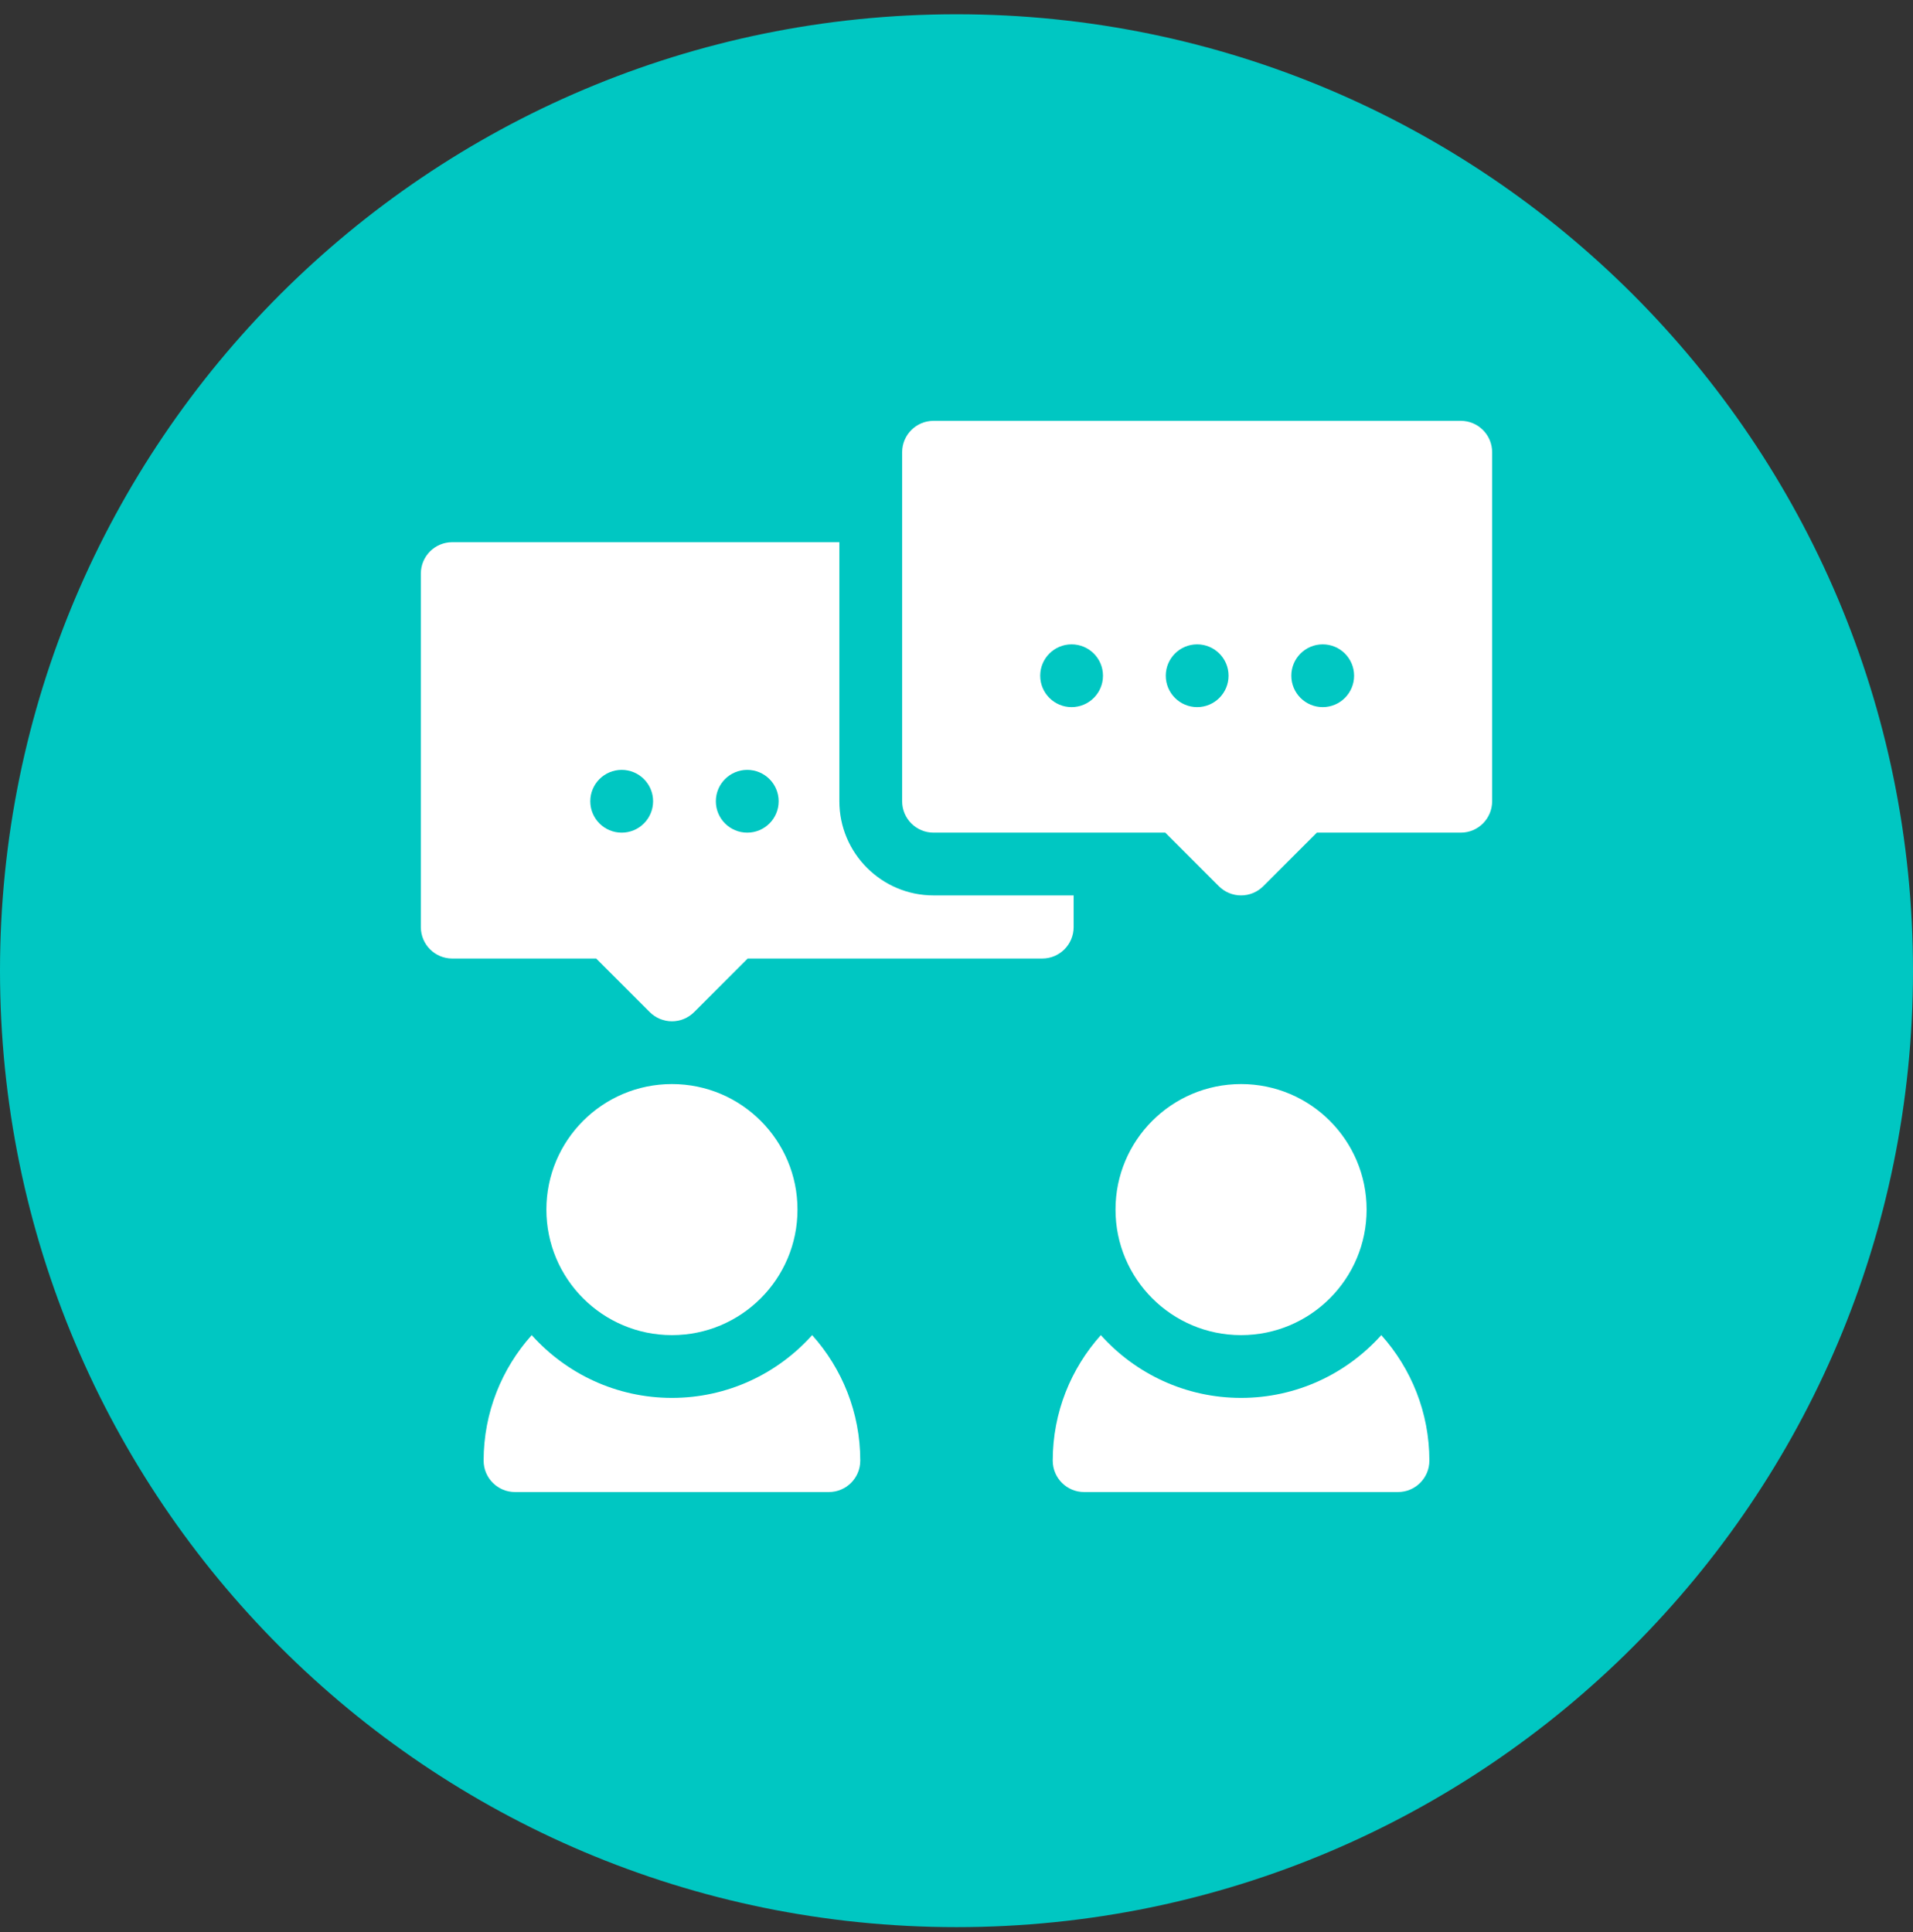 <?xml version="1.0" encoding="UTF-8"?> <svg xmlns="http://www.w3.org/2000/svg" width="100" height="101" viewBox="0 0 100 101" fill="none"><rect x="0" y="0" width="100" height="101" fill="#333333" stroke="none"/> <path d="M100 50.746C100 64.553 94.404 77.053 85.355 86.101C76.307 95.15 63.807 100.746 50 100.746C36.193 100.746 23.693 95.15 14.645 86.101C5.596 77.053 0 64.553 0 50.746C0 36.939 5.596 24.439 14.645 15.391C23.693 6.343 36.193 0.746 50 0.746C63.807 0.746 76.307 6.343 85.355 15.391C94.404 24.439 100 36.939 100 50.746Z" fill="#00C7C2"></path> <path d="M35.125 73.078C32.216 73.078 29.598 71.809 27.795 69.797C26.233 71.54 25.281 73.84 25.281 76.359C25.281 77.266 26.016 78 26.922 78H43.328C44.234 78 44.969 77.266 44.969 76.359C44.969 73.84 44.017 71.54 42.455 69.797C40.652 71.809 38.034 73.078 35.125 73.078Z" fill="white"></path> <path d="M35.125 69.797C38.749 69.797 41.688 66.859 41.688 63.234C41.688 59.61 38.749 56.672 35.125 56.672C31.501 56.672 28.562 59.61 28.562 63.234C28.562 66.859 31.501 69.797 35.125 69.797Z" fill="white"></path> <path d="M64.875 73.078C61.966 73.078 59.348 71.809 57.545 69.797C55.983 71.54 55.031 73.84 55.031 76.359C55.031 77.266 55.766 78 56.672 78H73.078C73.984 78 74.719 77.266 74.719 76.359C74.719 73.84 73.767 71.54 72.205 69.797C70.402 71.809 67.784 73.078 64.875 73.078Z" fill="white"></path> <path d="M64.875 69.797C68.499 69.797 71.438 66.859 71.438 63.234C71.438 59.61 68.499 56.672 64.875 56.672C61.251 56.672 58.312 59.61 58.312 63.234C58.312 66.859 61.251 69.797 64.875 69.797Z" fill="white"></path> <path d="M76.36 22H48.8C47.894 22 47.159 22.735 47.159 23.641V41.888C47.159 42.794 47.894 43.529 48.8 43.529H60.914L63.715 46.329C64.023 46.637 64.44 46.81 64.875 46.81C65.31 46.81 65.728 46.637 66.035 46.329L68.836 43.529H76.36C77.266 43.529 78 42.794 78 41.888V23.641C78.001 22.735 77.266 22 76.36 22V22ZM56.016 36.966C55.11 36.966 54.376 36.231 54.376 35.325C54.376 34.419 55.11 33.685 56.016 33.685C56.922 33.685 57.657 34.419 57.657 35.325C57.657 36.231 56.922 36.966 56.016 36.966ZM62.58 36.966C61.674 36.966 60.939 36.231 60.939 35.325C60.939 34.419 61.674 33.685 62.58 33.685C63.486 33.685 64.221 34.419 64.221 35.325C64.221 36.231 63.486 36.966 62.58 36.966ZM69.144 36.966C68.237 36.966 67.503 36.231 67.503 35.325C67.503 34.419 68.237 33.685 69.144 33.685C70.05 33.685 70.784 34.419 70.784 35.325C70.784 36.231 70.05 36.966 69.144 36.966Z" fill="white"></path> <path d="M56.123 48.468V46.81H48.799C46.086 46.81 43.877 44.602 43.877 41.888V28.344H23.641C22.735 28.344 22 29.078 22 29.984V48.468C22 49.374 22.735 50.109 23.641 50.109H31.164L33.965 52.91C34.273 53.218 34.69 53.391 35.125 53.391C35.56 53.391 35.978 53.218 36.285 52.91L39.086 50.109H54.482C55.389 50.109 56.123 49.374 56.123 48.468ZM32.498 43.529C31.592 43.529 30.857 42.795 30.857 41.888C30.857 40.982 31.592 40.247 32.498 40.247C33.405 40.247 34.14 40.982 34.14 41.888C34.139 42.795 33.405 43.529 32.498 43.529ZM39.061 43.529C38.155 43.529 37.42 42.795 37.42 41.888C37.42 40.982 38.155 40.247 39.061 40.247C39.968 40.247 40.703 40.982 40.703 41.888C40.703 42.795 39.968 43.529 39.061 43.529Z" fill="white"></path> </svg> 